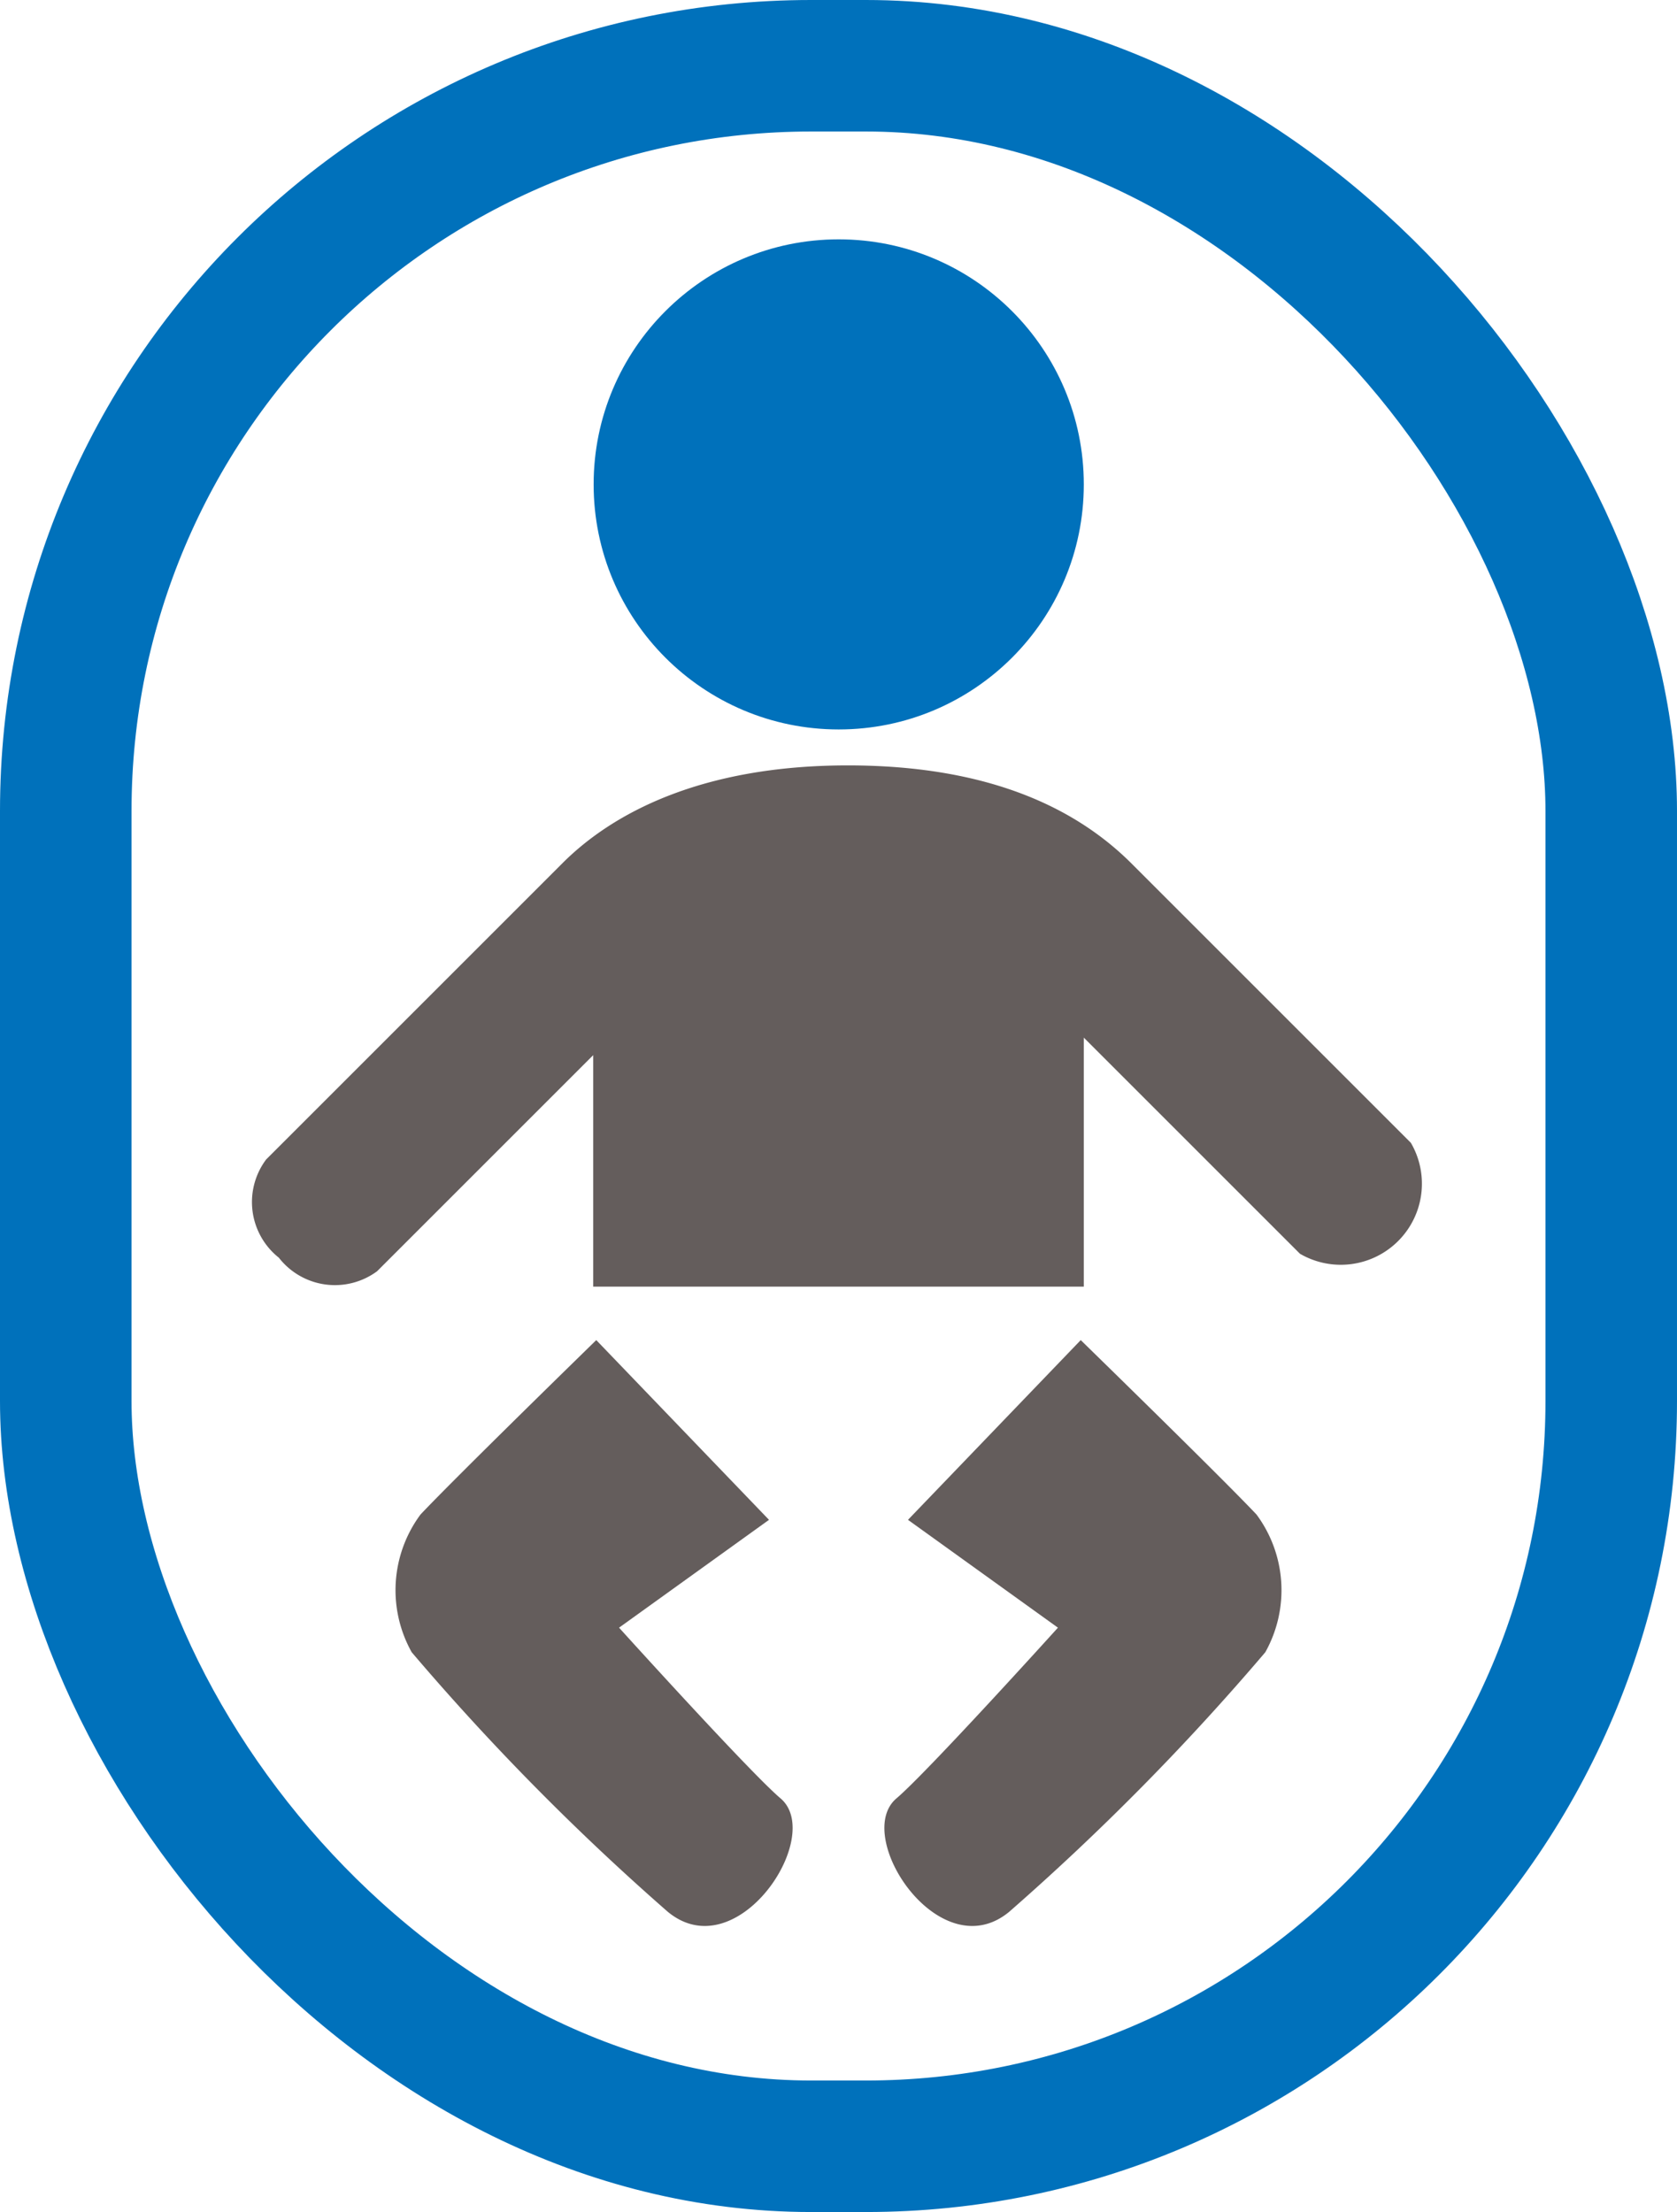 <svg xmlns="http://www.w3.org/2000/svg" viewBox="0 0 38.25 50.46"><defs><style>.cls-1{fill:none;stroke:#0071bb;stroke-miterlimit:10;stroke-width:3px;}.cls-2{fill:#0071bb;}.cls-3{fill:#645d5c;}</style></defs><title>icon_04</title><g id="レイヤー_2" data-name="レイヤー 2"><g id="レイヤー_1-2" data-name="レイヤー 1"><rect class="cls-1" x="1.5" y="1.5" width="35.25" height="47.46" rx="17" ry="17"/><circle class="cls-2" cx="19.13" cy="11.05" r="5.59"/><path class="cls-3" d="M32.18,26.07l-6.33-6.33c-1.19-1.21-3.15-2.28-6.51-2.28s-5.37,1.1-6.49,2.21L6.07,26.45a1.62,1.62,0,0,0,.29,2.24A1.62,1.62,0,0,0,8.6,29l4.93-4.93v5.28H24.72V23.67l4.93,4.93a1.85,1.85,0,0,0,2.53-2.53Z"/><path class="cls-3" d="M13.6,30.57l3.94,4.1-3.42,2.46s3,3.32,3.69,3.9c1,.87-1,3.89-2.58,2.58a56.47,56.47,0,0,1-5.84-5.92,2.9,2.9,0,0,1,.2-3.14C10.38,33.71,13.6,30.57,13.6,30.57Z"/><path class="cls-3" d="M24.65,30.57l-3.94,4.1,3.42,2.46s-3,3.32-3.69,3.9c-1,.87,1,3.89,2.58,2.58a56.47,56.47,0,0,0,5.84-5.92,2.9,2.9,0,0,0-.2-3.14C27.87,33.71,24.65,30.57,24.65,30.57Z"/></g></g></svg>
